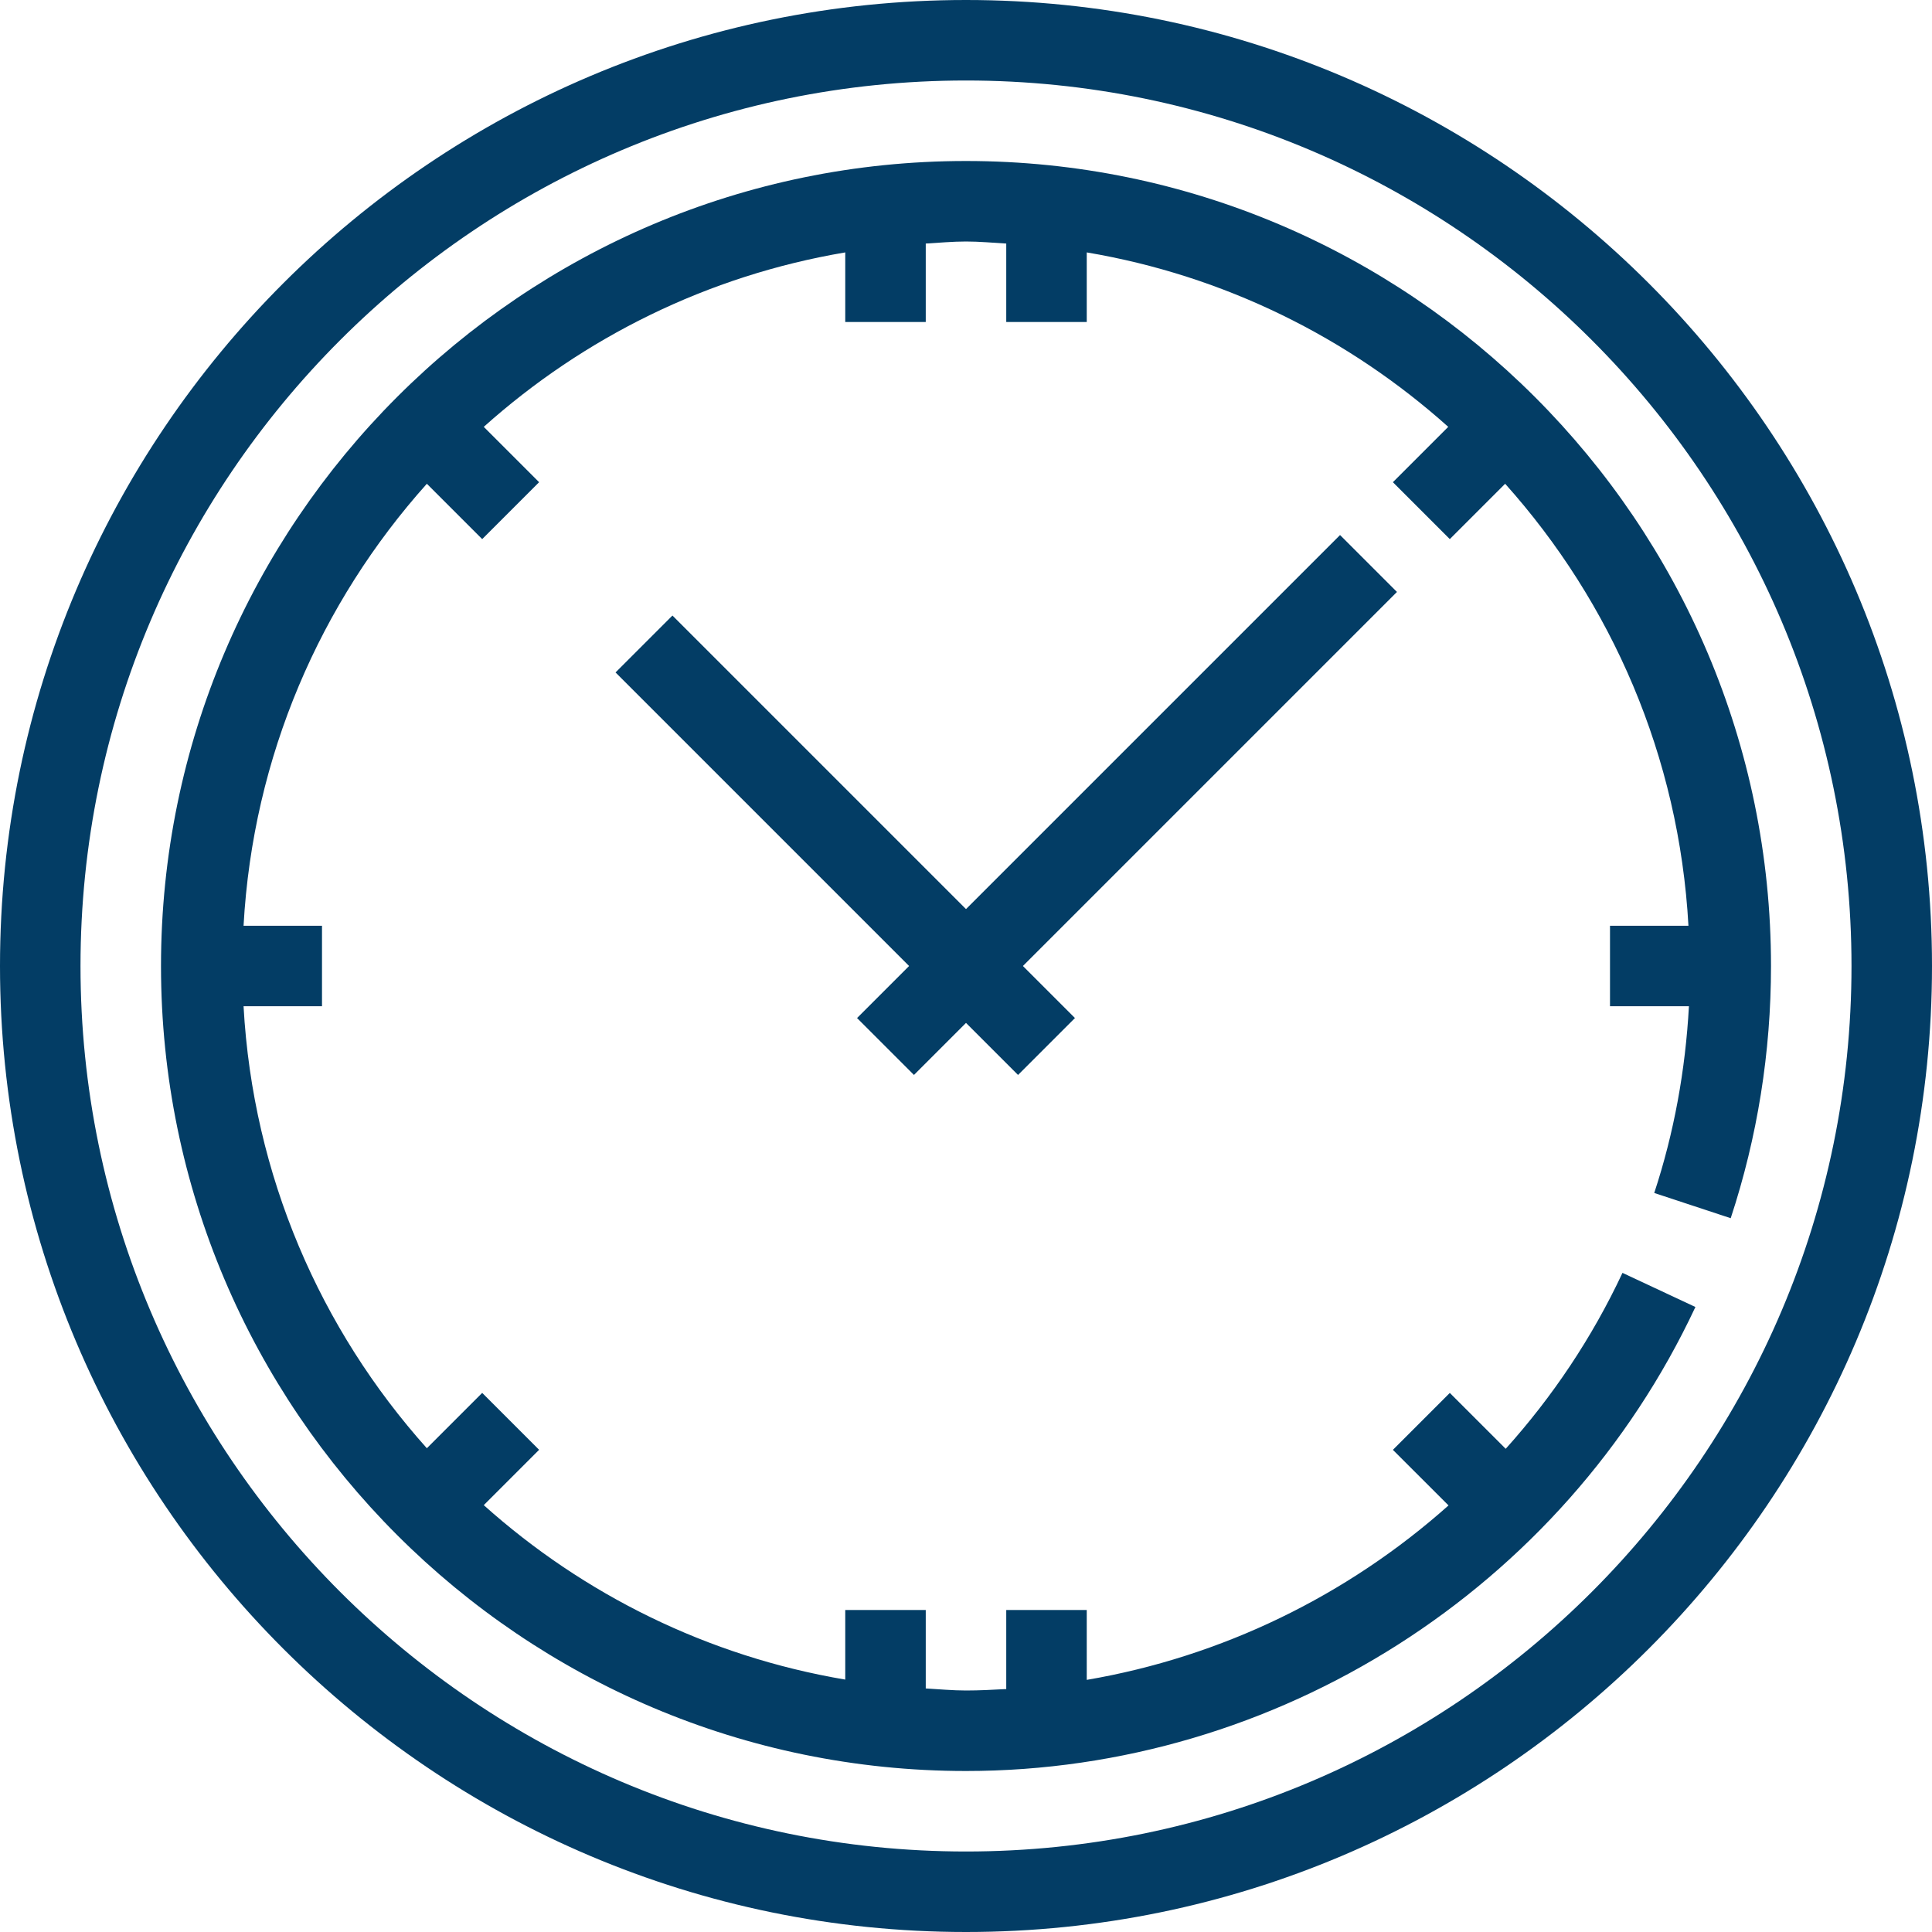 <svg fill="#033D65" xmlns="http://www.w3.org/2000/svg" xmlns:xlink="http://www.w3.org/1999/xlink" version="1.1" x="0px" y="0px" viewBox="0 0 48 48" style="enable-background:new 0 0 48 48;" xml:space="preserve"><title> icon</title><desc> icon for website, application, printing, document, poster design, etc.</desc><g><path d="M24,0C10.767,0,0,10.767,0,24s10.767,24,24,24s24-10.767,24-24S37.233,0,24,0z M24,46C11.869,46,2,36.131,2,24   S11.869,2,24,2s22,9.869,22,22S36.131,46,24,46z"></path><path d="M42.999,30.266C43.663,28.25,44,26.142,44,24c0-11.028-8.972-20-20-20S4,12.972,4,24s8.972,20,20,20   c7.729,0,14.843-4.525,18.122-11.528l-1.812-0.848c-0.756,1.615-1.741,3.08-2.901,4.371l-1.389-1.388l-1.414,1.414l1.382,1.381   c-2.514,2.24-5.627,3.76-8.988,4.334V40h-2v1.964C24.668,41.982,24.335,42,24,42c-0.338,0-0.667-0.032-1-0.051V40h-2v1.729   c-3.418-0.577-6.504-2.116-8.981-4.334l1.375-1.375l-1.414-1.414l-1.375,1.375C7.961,33.028,6.284,29.208,6.051,25H8v-2H6.051   c0.233-4.208,1.91-8.028,4.554-10.981l1.375,1.375l1.414-1.414l-1.375-1.375C14.496,8.387,17.582,6.848,21,6.271V8h2V6.051   C23.333,6.032,23.662,6,24,6s0.667,0.032,1,0.051V8h2V6.271c3.418,0.577,6.504,2.116,8.981,4.334l-1.375,1.375l1.414,1.414   l1.375-1.375c2.644,2.953,4.321,6.773,4.554,10.981H40v2h1.961c-0.087,1.584-0.368,3.141-0.862,4.639L42.999,30.266z"></path><polygon points="33.293,13.293 24,22.586 16.707,15.293 15.293,16.707 22.586,24 21.293,25.293 22.707,26.707 24,25.414    25.293,26.707 26.707,25.293 25.414,24 34.707,14.707  "></polygon></g></svg>